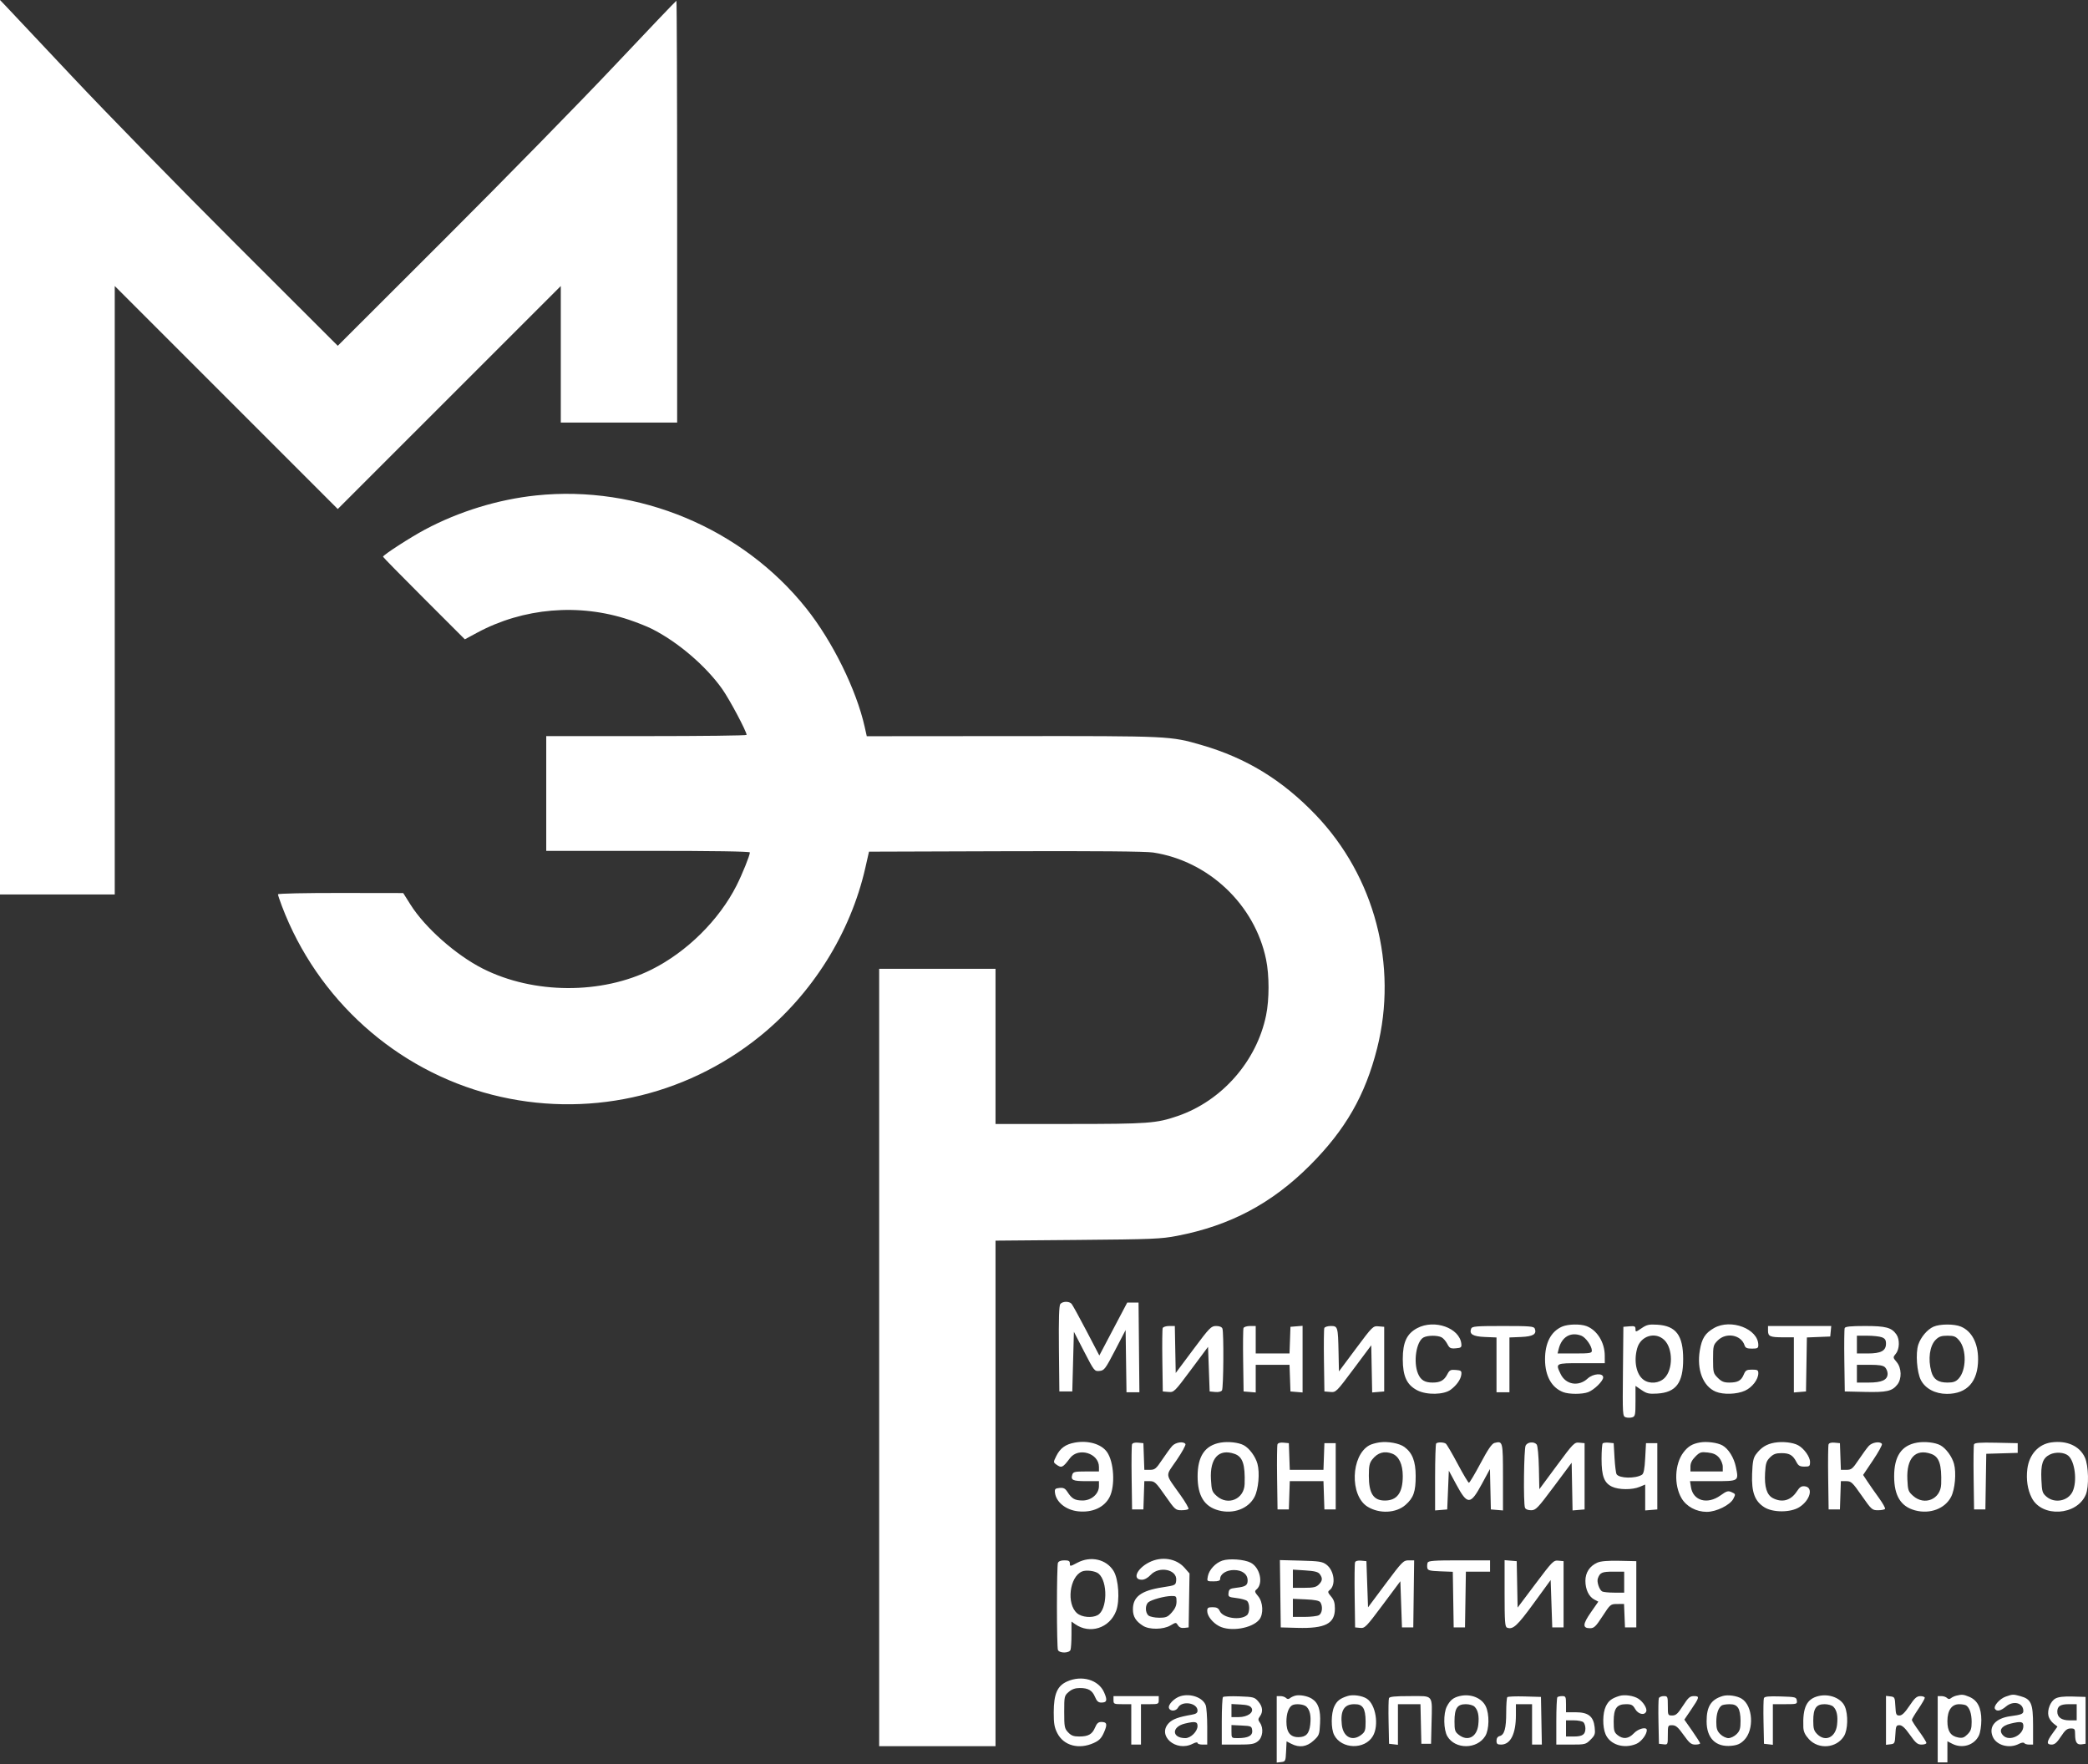 <?xml version="1.0" encoding="UTF-8"?> <svg xmlns="http://www.w3.org/2000/svg" width="400" height="338" viewBox="0 0 400 338" fill="none"><rect x="0" y="0" width="400" height="338" fill="#333333" stroke="none"/><path fill-rule="evenodd" clip-rule="evenodd" d="M0 85.676V171.352H10.991H21.982V113.072V54.79L43.344 76.151L64.706 97.512L86.068 76.151L107.431 54.79V67.87V80.95H118.576H129.722V40.547C129.722 18.326 129.658 0.145 129.581 0.145C129.503 0.145 124.153 5.752 117.69 12.606C111.228 19.46 96.662 34.332 85.323 45.655L64.706 66.242L45.173 46.738C34.429 36.011 20.337 21.592 13.856 14.696C7.375 7.799 1.607 1.672 1.037 1.079L0 0V85.676ZM102.659 94.913C95.409 95.677 87.933 97.974 81.43 101.436C78.604 102.941 73.375 106.325 73.375 106.649C73.375 106.735 76.902 110.331 81.212 114.639L89.05 122.472L91.399 121.205C100.239 116.437 110.946 115.526 120.506 118.728C121.994 119.227 123.945 120.002 124.842 120.451C129.828 122.947 135.26 127.593 138.383 132.033C139.795 134.041 143.017 140.105 143.03 140.78C143.033 140.908 134.397 141.012 123.839 141.012H104.644V152.003V162.993H124.149C136.642 162.993 143.654 163.102 143.654 163.296C143.654 163.858 142.199 167.468 141.093 169.65C137.744 176.259 131.593 182.342 124.842 185.722C115.243 190.527 102.215 190.461 92.501 185.56C87.358 182.964 81.422 177.712 78.638 173.291L77.245 171.079L65.248 171.061C58.523 171.051 53.251 171.163 53.251 171.316C53.251 171.465 53.587 172.476 53.998 173.56C60.781 191.463 75.888 205.024 94.273 209.715C112.177 214.284 131.087 210.173 145.49 198.583C155.594 190.453 162.929 178.756 165.772 166.244L166.475 163.148L192.603 163.064C209.938 163.008 219.461 163.091 220.898 163.309C231.541 164.928 240.386 173.302 242.544 183.801C243.171 186.851 243.171 191.457 242.544 194.508C240.737 203.303 234.078 210.887 225.613 213.791C221.51 215.199 219.989 215.31 204.877 215.313L190.713 215.315V200.455V185.594H179.567H168.422V260.052V334.511H179.567H190.713V286.087V237.664L206.425 237.529C220.846 237.405 222.417 237.34 225.542 236.735C235.68 234.775 243.656 230.537 250.951 223.235C257.745 216.434 261.543 209.818 263.814 200.826C267.83 184.924 263.348 167.892 252.042 156.094C245.657 149.43 238.751 145.204 230.196 142.726C224.193 140.987 224.194 140.987 193.938 141.011L166.048 141.033L165.648 139.242C164.06 132.138 159.493 122.865 154.481 116.568C142.228 101.173 122.294 92.843 102.659 94.913ZM203.129 249.796C202.88 250.096 202.801 252.622 202.859 258.388L202.942 266.554H204.18H205.419L205.573 260.837L205.728 255.12L207.691 258.92C209.618 262.651 209.671 262.717 210.632 262.624C211.546 262.535 211.743 262.274 213.623 258.659L215.635 254.789L215.719 260.749L215.803 266.709H217.04H218.277L218.194 258.117L218.112 249.526H217.028H215.945L213.272 254.596L210.6 259.667L208.111 254.906C206.742 252.288 205.467 249.971 205.276 249.758C204.815 249.243 203.57 249.265 203.129 249.796ZM271.505 254.419C269.505 255.476 268.731 257.129 268.731 260.345C268.731 263.646 269.503 265.305 271.518 266.341C273.318 267.266 276.592 267.202 277.913 266.216C279.063 265.357 279.851 264.231 279.949 263.303C280.022 262.616 279.903 262.518 278.888 262.434C277.884 262.351 277.684 262.454 277.259 263.276C276.661 264.433 275.917 264.851 274.459 264.851C272.937 264.851 272.168 264.382 271.646 263.134C270.713 260.899 271.318 256.952 272.71 256.207C273.501 255.784 275.4 255.775 276.179 256.192C276.507 256.367 276.993 256.932 277.259 257.448C277.684 258.27 277.884 258.373 278.888 258.29C279.903 258.206 280.022 258.107 279.949 257.421C279.626 254.386 274.807 252.673 271.505 254.419ZM299.227 254.143C297.103 255.087 295.973 257.277 295.983 260.429C295.993 263.597 297.248 265.842 299.479 266.688C300.597 267.112 303.116 267.113 304.238 266.69C305.396 266.253 307.122 264.561 307.122 263.862C307.122 262.979 305.189 263.115 304.159 264.07C302.416 265.686 299.944 265.268 298.959 263.193C297.977 261.122 297.95 261.136 302.942 261.136H307.431L307.424 259.665C307.413 257.15 305.956 254.804 303.928 254.036C302.742 253.586 300.357 253.641 299.227 254.143ZM314.475 254.442C313.362 255.202 313.314 255.209 313.314 254.606C313.314 254.069 313.145 253.992 312.153 254.074L310.992 254.17L310.909 262.739C310.829 271.095 310.843 271.313 311.451 271.506C311.794 271.615 312.354 271.616 312.694 271.508C313.256 271.33 313.314 271.039 313.314 268.4V265.489L314.475 266.282C315.473 266.963 315.897 267.058 317.506 266.958C321.08 266.737 322.447 264.912 322.447 260.362C322.447 255.812 321.08 253.987 317.506 253.766C315.897 253.666 315.473 253.761 314.475 254.442ZM328.358 254.407C326.663 255.377 326.023 256.381 325.636 258.68C325.013 262.379 326.246 265.574 328.692 266.596C330.133 267.198 332.737 267.112 334.282 266.41C335.672 265.78 336.84 264.256 336.842 263.071C336.843 262.468 336.681 262.374 335.642 262.374C334.597 262.374 334.391 262.496 334.052 263.315C333.567 264.487 332.906 264.851 331.267 264.851C330.262 264.851 329.788 264.655 329.079 263.946C328.219 263.086 328.174 262.91 328.174 260.362C328.174 257.814 328.219 257.638 329.079 256.778C330.685 255.172 333.567 255.702 334.208 257.72C334.364 258.212 334.673 258.35 335.625 258.35C336.682 258.35 336.843 258.258 336.842 257.653C336.837 254.566 331.59 252.559 328.358 254.407ZM370.419 254.141C369.227 254.66 367.965 256.147 367.487 257.594C366.946 259.234 367.215 262.895 367.986 264.374C368.84 266.014 370.734 267.018 372.97 267.018C376.841 267.018 378.945 264.675 378.945 260.362C378.945 257.293 377.731 254.999 375.645 254.128C374.371 253.596 371.656 253.603 370.419 254.141ZM222.739 254.412C222.655 254.63 222.625 257.451 222.672 260.681L222.756 266.554L223.84 266.645C224.902 266.735 224.989 266.649 228.174 262.373L231.425 258.009L231.58 262.282L231.734 266.554L232.785 266.654C233.418 266.715 233.94 266.591 234.097 266.345C234.392 265.878 234.465 255.254 234.178 254.505C234.059 254.196 233.615 254.015 232.972 254.015C232.021 254.015 231.73 254.315 228.593 258.516L225.233 263.017L225.147 258.516L225.062 254.015H223.976C223.38 254.015 222.823 254.194 222.739 254.412ZM238.219 254.412C238.135 254.63 238.105 257.451 238.151 260.681L238.236 266.554L239.397 266.65L240.558 266.746V264.096V261.446H243.796H247.034L247.125 264L247.214 266.554L248.375 266.65L249.536 266.746V260.362V253.978L248.375 254.074L247.214 254.17L247.125 256.724L247.034 259.278H243.796H240.558V256.647V254.015H239.465C238.862 254.015 238.303 254.193 238.219 254.412ZM253.699 254.412C253.615 254.63 253.585 257.451 253.631 260.681L253.716 266.554L254.833 266.647C255.938 266.74 255.983 266.696 259.322 262.224L262.694 257.707L262.78 262.226L262.866 266.745L264.018 266.65L265.171 266.554V260.362V254.17L264.087 254.079C263.026 253.989 262.938 254.075 259.753 258.351L256.502 262.714L256.426 259.061C256.324 254.158 256.282 254.015 254.939 254.015C254.34 254.015 253.783 254.194 253.699 254.412ZM281.83 254.522C281.424 255.581 282.157 256.023 284.476 256.119L286.688 256.21V261.459V266.709H287.926H289.165V261.459V256.21L291.377 256.119C293.696 256.023 294.429 255.581 294.023 254.522C293.852 254.077 293.105 254.015 287.926 254.015C282.748 254.015 282.001 254.077 281.83 254.522ZM338.701 254.911C338.701 256.012 339.099 256.182 341.667 256.182H343.654V261.464V266.746L344.815 266.65L345.976 266.554L346.061 261.382L346.146 256.209L348.383 256.118L350.62 256.028L350.717 255.021L350.814 254.015H344.757H338.701V254.911ZM353.39 254.412C353.306 254.63 353.276 257.451 353.322 260.681L353.407 266.554L357.265 266.641C361.453 266.736 362.479 266.504 363.479 265.232C364.36 264.112 364.297 262.051 363.346 260.921C362.613 260.05 362.611 260.032 363.191 259.315C363.907 258.431 363.959 256.579 363.295 255.63C362.368 254.308 361.279 254.015 357.282 254.015C354.528 254.015 353.502 254.12 353.39 254.412ZM302.922 255.865C303.775 256.19 304.951 257.852 304.953 258.737C304.954 259.219 304.592 259.278 301.67 259.278H298.386L298.595 258.427C299.167 256.101 300.878 255.088 302.922 255.865ZM318.873 256.74C320.504 258.371 320.51 262.347 318.884 263.973C317.856 265 316.07 265.168 314.898 264.346C313.479 263.352 312.943 260.78 313.636 258.286C314.306 255.872 317.162 255.029 318.873 256.74ZM360.507 256.175C361.113 256.405 361.301 256.694 361.301 257.396C361.301 258.76 360.346 259.278 357.827 259.278H355.729V257.576V255.873H357.721C358.816 255.873 360.07 256.009 360.507 256.175ZM375.33 256.789C376.773 258.504 376.705 262.51 375.206 264.107C374.663 264.684 374.186 264.851 373.081 264.851C371.304 264.851 370.396 264.236 369.984 262.752C369.317 260.353 369.668 257.807 370.824 256.651C371.438 256.037 371.915 255.873 373.081 255.873C374.339 255.873 374.674 256.009 375.33 256.789ZM361.125 261.932C361.392 262.2 361.611 262.749 361.611 263.153C361.611 264.343 360.524 264.851 357.981 264.851H355.729V263.148V261.446H358.183C360.002 261.446 360.764 261.572 361.125 261.932ZM205.884 276.354C204.12 276.678 203.099 277.422 202.352 278.927C201.78 280.08 201.779 280.127 202.334 280.533C203.357 281.281 203.595 281.173 204.971 279.336C206.585 277.182 210.527 278.375 210.527 281.019V281.879H208.071C205.891 281.879 205.593 281.948 205.419 282.495C205.089 283.536 205.517 283.737 208.068 283.737H210.527V284.689C210.527 286.18 209.069 287.454 207.377 287.442C205.905 287.431 205.347 287.115 204.498 285.81C204.047 285.118 203.739 284.962 202.973 285.036C202.154 285.116 202.025 285.243 202.095 285.904C202.29 287.736 204.188 289.275 206.553 289.519C209.27 289.8 211.536 288.772 212.558 286.797C213.675 284.637 213.412 280.041 212.063 278.147C210.971 276.614 208.448 275.882 205.884 276.354ZM233.815 276.356C230.84 276.873 229.426 278.952 229.426 282.808C229.426 286.531 230.702 288.603 233.445 289.336C236.289 290.096 239.164 289.014 240.335 286.743C241.086 285.289 241.363 282.155 240.894 280.422C240.516 279.026 239.355 277.445 238.28 276.861C237.285 276.322 235.304 276.098 233.815 276.356ZM264.242 276.312C263.561 276.413 262.705 276.658 262.341 276.858C258.769 278.814 258.538 286.512 261.988 288.633C264.262 290.031 267.441 289.879 269.255 288.287C270.794 286.936 271.209 285.753 271.203 282.74C271.198 279.929 270.567 278.311 269.041 277.189C268.071 276.476 265.864 276.073 264.242 276.312ZM325.698 276.316C324.206 276.571 323.377 277.07 322.488 278.245C320.815 280.456 320.652 284.482 322.133 287.009C323.063 288.596 324.96 289.619 326.973 289.619C328.795 289.619 331.438 288.315 332.062 287.108C332.509 286.244 332.496 286.194 331.741 285.851C331.051 285.536 330.79 285.612 329.592 286.472C327.09 288.269 324.359 287.507 323.944 284.898L323.759 283.737H328.144C333.185 283.737 333.101 283.788 332.549 281.042C332.185 279.23 331.106 277.504 329.942 276.873C328.991 276.357 326.988 276.094 325.698 276.316ZM339.94 276.368C338.411 276.634 337.375 277.284 336.398 278.592C335.883 279.281 335.739 280.01 335.652 282.361C335.523 285.87 336.165 287.599 338.026 288.756C339.665 289.775 343.015 289.766 344.668 288.738C346.767 287.433 347.451 284.919 345.759 284.724C345.093 284.647 344.779 284.848 344.212 285.715C343.081 287.443 341.411 287.909 339.64 286.993C338.464 286.385 337.984 284.842 338.136 282.157C338.238 280.34 338.382 279.89 339.079 279.193C339.726 278.546 340.199 278.37 341.297 278.37C342.827 278.37 343.461 278.75 344.147 280.076C344.511 280.781 344.807 280.95 345.675 280.95C346.657 280.95 346.75 280.872 346.75 280.045C346.75 279.082 345.598 277.472 344.472 276.861C343.462 276.314 341.489 276.099 339.94 276.368ZM367.252 276.356C364.277 276.873 362.863 278.952 362.863 282.808C362.863 286.531 364.138 288.603 366.882 289.336C369.726 290.096 372.6 289.014 373.772 286.743C374.523 285.289 374.799 282.155 374.331 280.422C373.953 279.026 372.792 277.445 371.717 276.861C370.722 276.322 368.741 276.098 367.252 276.356ZM392.952 276.317C390.503 276.664 388.724 278.643 388.379 281.401C388.127 283.418 388.421 285.356 389.215 286.922C391.16 290.76 397.889 290.36 399.583 286.306C400.21 284.805 400.112 280.76 399.411 279.217C398.401 276.992 395.949 275.892 392.952 276.317ZM216.865 276.683C216.777 276.911 216.743 279.811 216.789 283.126L216.874 289.155H217.957H219.041L219.13 286.446L219.22 283.737H220.248C221.193 283.737 221.435 283.964 223.22 286.523C225.089 289.202 225.21 289.309 226.341 289.309C226.989 289.309 227.589 289.194 227.676 289.054C227.763 288.913 227.094 287.752 226.188 286.475C223.102 282.118 223.198 282.933 225.387 279.738C226.437 278.204 227.207 276.805 227.098 276.628C226.742 276.052 225.211 276.279 224.557 277.003C224.211 277.386 223.346 278.57 222.634 279.634C221.467 281.379 221.236 281.569 220.28 281.569H219.221L219.131 279.015L219.041 276.461L218.032 276.364C217.4 276.303 216.965 276.421 216.865 276.683ZM244.729 276.683C244.641 276.911 244.607 279.811 244.653 283.126L244.738 289.155H245.821H246.905L246.994 286.446L247.084 283.737H250.31H253.537L253.626 286.446L253.716 289.155H254.799H255.883V282.808V276.461H254.799H253.716L253.626 279.015L253.536 281.569H250.31H247.085L246.994 279.015L246.905 276.461L245.896 276.364C245.264 276.303 244.829 276.421 244.729 276.683ZM275.13 276.513C275.016 276.626 274.923 279.56 274.923 283.033V289.347L276.084 289.251L277.245 289.155L277.4 285.439L277.555 281.724L278.946 284.308C281.128 288.36 281.673 288.353 283.898 284.243L285.428 281.415L285.517 285.285L285.605 289.155L286.766 289.251L287.926 289.347V282.972C287.926 276.106 287.901 276.006 286.3 276.419C285.796 276.55 285.061 277.621 283.624 280.323C282.534 282.371 281.535 284.046 281.405 284.046C281.274 284.046 280.298 282.409 279.236 280.408C278.174 278.408 277.152 276.668 276.966 276.543C276.539 276.258 275.404 276.239 275.13 276.513ZM292.272 276.905C291.93 277.543 291.814 287.973 292.139 288.82C292.256 289.124 292.699 289.309 293.308 289.309C294.212 289.309 294.559 288.948 297.687 284.759L301.084 280.208L301.17 284.777L301.256 289.346L302.409 289.25L303.561 289.155V282.808V276.461L302.56 276.365C301.598 276.272 301.425 276.447 298.225 280.774L294.892 285.28L294.806 281.2C294.755 278.839 294.577 276.95 294.381 276.714C293.878 276.108 292.638 276.221 292.272 276.905ZM307.033 276.498C306.911 276.62 306.812 277.964 306.812 279.485C306.812 282.765 307.308 284.08 308.818 284.796C310.105 285.407 312.684 285.426 314.097 284.836L315.171 284.387V286.867V289.347L316.332 289.251L317.493 289.155V282.808V276.461H316.41H315.326L315.171 279.337C315.058 281.429 314.89 282.293 314.552 282.506C313.322 283.282 310.206 283.219 309.692 282.409C309.561 282.203 309.382 280.78 309.294 279.247L309.134 276.461L308.194 276.369C307.677 276.318 307.155 276.377 307.033 276.498ZM350.302 276.683C350.214 276.911 350.18 279.811 350.226 283.126L350.311 289.155H351.394H352.478L352.567 286.446L352.657 283.737H353.685C354.63 283.737 354.872 283.964 356.657 286.523C358.526 289.202 358.646 289.309 359.778 289.309C360.425 289.309 361.028 289.191 361.117 289.047C361.207 288.903 360.682 287.962 359.951 286.957C359.221 285.952 358.24 284.549 357.77 283.839L356.917 282.548L358.813 279.729C359.856 278.178 360.625 276.774 360.522 276.608C360.177 276.05 358.638 276.29 357.994 277.003C357.648 277.386 356.783 278.57 356.071 279.634C354.904 281.379 354.673 281.569 353.717 281.569H352.658L352.568 279.015L352.478 276.461L351.469 276.364C350.837 276.303 350.402 276.421 350.302 276.683ZM378.161 276.693C378.076 276.916 378.044 279.811 378.09 283.126L378.174 289.155H379.258H380.342L380.426 283.825L380.511 278.496L383.522 278.407L386.534 278.319V277.39V276.461L382.425 276.375C379.263 276.308 378.281 276.382 378.161 276.693ZM236.496 278.507C238.066 279.054 238.556 280.521 238.434 284.302C238.341 287.177 235.238 288.499 233.09 286.579C232.192 285.778 232.103 285.52 231.982 283.406C231.75 279.346 233.489 277.459 236.496 278.507ZM266.699 278.466C267.995 278.959 268.729 280.51 268.73 282.761C268.732 285.965 267.642 287.452 265.291 287.452C263.114 287.452 262.23 286.082 262.23 282.71C262.23 280.834 262.351 280.261 262.892 279.573C263.92 278.265 265.196 277.895 266.699 278.466ZM329.325 279.234C329.715 279.688 330.032 280.465 330.032 280.968V281.879H326.936H323.84V280.926C323.84 280.278 324.141 279.673 324.784 279.03C325.635 278.179 325.868 278.103 327.173 278.25C328.228 278.369 328.809 278.635 329.325 279.234ZM369.933 278.507C371.503 279.054 371.993 280.521 371.871 284.302C371.778 287.198 368.675 288.499 366.499 286.555C365.565 285.721 365.489 285.501 365.395 283.382C365.215 279.328 366.948 277.466 369.933 278.507ZM396.207 278.846C397.501 279.919 397.971 283.785 397.045 285.737C396.183 287.553 393.613 288.052 392.05 286.708C391.258 286.027 391.175 285.75 391.07 283.447C390.935 280.467 391.312 279.339 392.675 278.646C393.75 278.099 395.421 278.194 396.207 278.846ZM206.393 299.363C205.013 300.096 204.954 300.103 204.954 299.518C204.954 299.03 204.743 298.907 203.904 298.907C203.231 298.907 202.785 299.083 202.665 299.397C202.562 299.666 202.477 303.416 202.477 307.731C202.477 312.045 202.562 315.795 202.665 316.064C202.919 316.727 204.822 316.727 205.076 316.064C205.179 315.795 205.264 314.464 205.264 313.106V310.637L205.96 311.126C208.779 313.108 212.557 311.899 213.811 308.614C214.564 306.643 214.302 302.52 213.324 300.936C211.933 298.686 208.943 298.007 206.393 299.363ZM220.131 299.294C217.734 300.518 216.863 302.622 218.752 302.622C219.258 302.622 219.895 302.27 220.434 301.693C222.074 299.938 225.53 300.661 225.328 302.718C225.233 303.675 225.214 303.685 222.668 304.078C218.6 304.707 217.022 305.893 217.035 308.314C217.043 309.692 217.587 310.571 218.977 311.451C220.191 312.22 222.865 312.181 224.231 311.375C225.274 310.76 225.294 310.759 225.662 311.35C225.915 311.754 226.308 311.917 226.873 311.852L227.71 311.755L227.794 306.589L227.879 301.422L226.918 300.327C225.328 298.516 222.496 298.085 220.131 299.294ZM234.155 298.959C232.847 299.404 231.637 300.708 231.392 301.937C231.193 302.928 231.197 302.932 232.47 302.932C233.398 302.932 233.747 302.805 233.747 302.467C233.747 301.526 234.924 300.765 236.378 300.765C237.981 300.765 239.01 301.545 239.01 302.759C239.01 303.697 238.612 303.955 236.843 304.162C235.622 304.305 235.438 304.425 235.356 305.131C235.268 305.888 235.361 305.949 236.859 306.127C237.738 306.231 238.651 306.477 238.888 306.674C239.448 307.139 239.445 308.944 238.883 309.41C237.604 310.472 234.29 309.974 233.677 308.628C233.417 308.06 233.095 307.885 232.304 307.885C231.423 307.885 231.27 307.994 231.27 308.618C231.27 309.553 232.288 310.849 233.542 311.509C235.686 312.637 239.875 311.953 241.248 310.251C242.087 309.21 241.972 306.904 241.025 305.778C240.359 304.987 240.316 304.809 240.707 304.484C242.066 303.357 241.398 300.286 239.591 299.352C238.366 298.718 235.475 298.509 234.155 298.959ZM245.273 305.306L245.357 311.755L248.534 311.844C253.863 311.992 255.728 311.038 255.728 308.167C255.728 307.047 255.546 306.47 254.989 305.822C254.377 305.111 254.324 304.907 254.68 304.644C255.972 303.689 255.629 300.859 254.082 299.71C253.322 299.146 252.688 299.048 249.199 298.96L245.189 298.857L245.273 305.306ZM259.589 299.283C259.501 299.512 259.468 302.412 259.514 305.727L259.598 311.755L260.56 311.849C261.47 311.938 261.706 311.697 264.895 307.425L268.267 302.906L268.422 307.331L268.577 311.755H269.66H270.744L270.827 305.331L270.911 298.907H269.853C268.852 298.907 268.617 299.147 265.435 303.409L262.075 307.911L261.92 303.486L261.765 299.062L260.757 298.965C260.124 298.904 259.689 299.022 259.589 299.283ZM273.494 299.353C273.4 299.599 273.371 300.052 273.43 300.36C273.52 300.832 273.909 300.933 275.926 301.01L278.314 301.1L278.399 306.428L278.484 311.755H279.567H280.651L280.736 306.415L280.82 301.074H283.135H285.45V299.991V298.907H279.558C274.712 298.907 273.635 298.986 273.494 299.353ZM288.236 305.245C288.236 310.63 288.308 311.648 288.701 311.798C289.827 312.23 290.644 311.485 293.809 307.142L297.06 302.681L297.214 307.218L297.369 311.755H298.453H299.536V305.409V299.062L298.549 298.966C297.607 298.875 297.404 299.08 294.146 303.415L290.73 307.96L290.644 303.511L290.558 299.062L289.397 298.966L288.236 298.87V305.245ZM306.012 299.342C304.54 299.991 303.716 301.244 303.716 302.834C303.716 304.48 304.377 305.868 305.423 306.416L306.193 306.819L304.759 308.88C303.183 311.143 303.142 311.91 304.597 311.91C305.378 311.91 305.701 311.6 307.007 309.592C308.487 307.317 308.539 307.274 309.817 307.27L311.119 307.266L311.21 309.511L311.301 311.755H312.385H313.468V305.409V299.062L310.218 298.991C308.012 298.944 306.66 299.056 306.012 299.342ZM210.448 301.446C212.272 302.959 212.146 308.401 210.264 309.409C209.17 309.994 207.236 309.812 206.338 309.039C204.266 307.257 204.874 302.082 207.276 301.043C208.066 300.701 209.818 300.924 210.448 301.446ZM252.837 301.554C253.408 302.335 253.357 302.826 252.632 303.551C252.131 304.052 251.6 304.17 249.846 304.17H247.679V302.426V300.683L250.051 300.835C251.874 300.953 252.518 301.119 252.837 301.554ZM311.146 303.087V305.099L309.211 305.094C308.147 305.092 307.111 304.984 306.909 304.856C306.365 304.51 305.872 303.018 306.095 302.393C306.505 301.244 306.88 301.074 309.017 301.074H311.146V303.087ZM225.388 306.797C225.388 307.551 225.116 308.179 224.484 308.887C223.695 309.769 223.387 309.898 222.055 309.898C221.216 309.898 220.299 309.706 220.017 309.473C219.371 308.936 219.353 307.468 219.987 306.942C220.592 306.44 223.052 305.767 224.381 305.739C225.328 305.719 225.388 305.782 225.388 306.797ZM252.95 306.959C253.455 307.758 253.296 309.078 252.653 309.423C252.323 309.599 251.069 309.743 249.866 309.743H247.679V308.007V306.272L250.168 306.385C251.943 306.466 252.742 306.631 252.95 306.959ZM204.402 322.123C202.538 322.969 201.874 324.513 201.865 328.021C201.859 330.162 201.99 330.923 202.555 332.023C203.78 334.412 206.68 335.189 209.534 333.894C210.579 333.42 210.996 332.99 211.485 331.885C212.183 330.307 212.072 329.867 210.977 329.867C210.414 329.867 210.115 330.132 209.783 330.926C209.238 332.23 208.491 332.653 206.731 332.653C205.67 332.653 205.207 332.478 204.621 331.854C203.93 331.119 203.871 330.81 203.871 327.958C203.871 324.947 203.895 324.839 204.739 324.112C205.345 323.591 205.983 323.365 206.849 323.365C208.491 323.365 209.248 323.811 209.783 325.093C210.115 325.886 210.414 326.152 210.977 326.152C212.064 326.152 212.184 325.713 211.51 324.189C210.442 321.777 207.225 320.842 204.402 322.123ZM226.145 324.925C224.945 325.286 223.702 326.583 223.946 327.219C224.203 327.891 225.302 327.819 225.684 327.106C226.42 325.73 229.412 326.202 229.412 327.693C229.412 328.142 229.124 328.34 228.251 328.489C225.819 328.904 224.673 329.315 223.959 330.029C221.552 332.436 225.262 335.712 228.499 334.038C229.023 333.768 229.412 333.702 229.412 333.884C229.412 334.058 229.83 334.201 230.341 334.201H231.27V330.816C231.27 328.954 231.137 327.08 230.974 326.652C230.414 325.18 228.077 324.344 226.145 324.925ZM248.143 324.825C247.803 324.91 247.344 325.126 247.124 325.305C246.842 325.534 246.618 325.524 246.365 325.272C246.168 325.075 245.686 324.913 245.295 324.913H244.583V331.28V337.648L245.434 337.55C246.25 337.456 246.289 337.372 246.378 335.517L246.47 333.581L247.368 334.046C248.908 334.842 250.326 334.646 251.623 333.458C252.721 332.452 252.777 332.303 252.888 330.098C253.017 327.563 252.558 326.201 251.31 325.411C250.482 324.886 248.995 324.611 248.143 324.825ZM258.187 324.888C256.72 325.35 256.121 325.815 255.614 326.884C254.973 328.234 254.96 331.157 255.589 332.373C256.996 335.095 261.439 335.219 262.998 332.58C264.21 330.528 263.56 326.514 261.836 325.403C260.932 324.821 259.181 324.574 258.187 324.888ZM279.647 324.902C278.403 325.201 277.811 325.68 277.172 326.903C276.48 328.227 276.534 331.366 277.27 332.611C278.774 335.158 282.968 335.128 284.533 332.561C285.299 331.306 285.35 328.39 284.634 326.881C283.863 325.258 281.715 324.405 279.647 324.902ZM310.2 324.888C308.733 325.35 308.134 325.815 307.626 326.884C307.002 328.2 306.974 330.771 307.567 332.192C308.416 334.223 311.069 335.069 313.458 334.071C314.409 333.673 315.481 332.274 315.481 331.43C315.481 330.729 313.853 331.126 313.004 332.034C311.995 333.114 310.924 333.229 309.865 332.371C309.233 331.859 309.134 331.508 309.134 329.772C309.134 327.27 309.716 326.461 311.518 326.461C312.533 326.461 312.806 326.608 313.251 327.388C313.825 328.397 315.057 328.667 315.37 327.852C315.587 327.286 314.798 326.015 313.851 325.405C312.945 324.821 311.195 324.573 310.2 324.888ZM330.014 324.898C327.776 325.575 326.935 326.904 326.937 329.759C326.939 332.98 328.695 334.718 331.66 334.433C332.829 334.321 333.404 334.068 334.12 333.352C336.087 331.385 335.821 326.768 333.663 325.415C332.756 324.846 331.005 324.598 330.014 324.898ZM348.377 324.902C346.11 325.448 345.32 327.07 345.467 330.878C345.5 331.727 345.79 332.347 346.537 333.162C348.406 335.201 351.842 334.894 353.264 332.561C353.997 331.359 354.082 328.495 353.431 326.936C352.758 325.325 350.463 324.401 348.377 324.902ZM374.769 324.828C374.428 324.911 373.969 325.126 373.75 325.305C373.468 325.534 373.243 325.524 372.991 325.272C372.794 325.075 372.312 324.913 371.921 324.913H371.208V331.26V337.607H372.137H373.066V335.586V333.566L373.979 334.038C375.906 335.035 378.216 334.325 379.098 332.465C379.365 331.903 379.567 330.628 379.566 329.51C379.565 327.136 378.823 325.707 377.249 325.049C376.154 324.592 375.841 324.564 374.769 324.828ZM384.241 325.008C383.082 325.414 381.848 326.822 382.18 327.359C382.525 327.916 383.288 327.75 384.301 326.898C385.716 325.708 387.598 326.195 387.613 327.756C387.617 328.327 387.237 328.481 385.13 328.766C382.286 329.151 380.931 330.714 381.743 332.674C382.434 334.342 384.912 335.03 386.761 334.066C387.252 333.809 387.682 333.745 387.785 333.913C387.883 334.071 388.303 334.201 388.719 334.201H389.475V330.528C389.475 326.32 389.121 325.497 387.061 324.926C385.671 324.54 385.569 324.543 384.241 325.008ZM213.313 325.687C213.313 326.419 213.406 326.461 215.016 326.461H216.719V330.331V334.201H217.648H218.576V330.331V326.461H220.279C221.889 326.461 221.982 326.419 221.982 325.687V324.913H217.648H213.313V325.687ZM234.289 325.093C234.161 325.221 234.056 327.323 234.056 329.764V334.201H237.111C239.732 334.201 240.281 334.11 240.981 333.559C241.915 332.824 242.105 331.064 241.363 330.005C240.991 329.475 240.991 329.302 241.363 328.793C242.002 327.919 241.892 326.917 241.05 325.937C240.346 325.118 240.136 325.062 237.412 324.964C235.822 324.907 234.416 324.965 234.289 325.093ZM266.081 325.316C265.996 325.537 265.965 327.592 266.013 329.882L266.1 334.046L266.951 334.144L267.803 334.242V330.352V326.461H269.96H272.118L272.205 330.254L272.292 334.046H273.221H274.149L274.239 330.176C274.371 324.472 274.717 324.913 270.109 324.913C267.215 324.913 266.196 325.015 266.081 325.316ZM288.762 325.11C288.643 325.229 288.546 326.548 288.546 328.041C288.546 331.093 288.206 332.328 287.304 332.564C286.906 332.668 286.688 332.987 286.688 333.463C286.688 334.067 286.848 334.201 287.563 334.201C289.372 334.201 290.403 332.15 290.403 328.553V326.461H291.951H293.499V330.331V334.201H294.436H295.373L295.288 329.635L295.202 325.068L292.09 324.98C290.379 324.932 288.881 324.99 288.762 325.11ZM298.35 325.12C298.236 325.233 298.143 327.323 298.143 329.764V334.201H300.953C303.673 334.201 303.794 334.171 304.707 333.258C305.559 332.406 305.635 332.173 305.488 330.868C305.253 328.784 304.265 328.009 301.841 328.009H300.001V326.461C300.001 325.046 299.939 324.913 299.279 324.913C298.881 324.913 298.463 325.006 298.35 325.12ZM317.784 325.316C317.699 325.537 317.668 327.592 317.716 329.882L317.803 334.046L318.654 334.144C319.5 334.242 319.506 334.23 319.506 332.364C319.506 330.52 319.521 330.486 320.357 330.494C321.04 330.501 321.468 330.868 322.524 332.352C323.63 333.909 323.985 334.201 324.768 334.201C325.279 334.201 325.696 334.097 325.695 333.969C325.693 333.841 325.013 332.766 324.182 331.579L322.671 329.421L323.882 327.638C325.592 325.119 325.641 324.913 324.526 324.913C323.732 324.913 323.427 325.18 322.403 326.768C321.421 328.293 321.057 328.623 320.357 328.626C319.523 328.628 319.506 328.592 319.506 326.771C319.506 324.99 319.473 324.913 318.722 324.913C318.291 324.913 317.869 325.094 317.784 325.316ZM337.912 325.305C337.824 325.532 337.792 327.592 337.84 329.882L337.927 334.046L338.778 334.144L339.629 334.242V330.352V326.461H341.973C344.226 326.461 344.313 326.434 344.218 325.765C344.124 325.104 343.964 325.063 341.095 324.98C338.793 324.912 338.033 324.989 337.912 325.305ZM361.301 329.557V334.242L362.153 334.144C362.959 334.052 363.009 333.951 363.097 332.266C363.181 330.653 363.255 330.486 363.887 330.486C364.388 330.486 364.955 331.011 365.895 332.344C366.994 333.902 367.353 334.201 368.123 334.201C368.628 334.201 369.041 334.06 369.041 333.887C369.041 333.714 368.414 332.711 367.648 331.658C366.882 330.605 366.255 329.624 366.255 329.478C366.255 329.333 366.812 328.393 367.493 327.39C368.174 326.387 368.732 325.419 368.732 325.24C368.732 325.06 368.349 324.917 367.88 324.922C367.188 324.929 366.797 325.277 365.792 326.78C364.905 328.106 364.363 328.628 363.873 328.628C363.259 328.628 363.181 328.45 363.097 326.848C363.009 325.163 362.959 325.063 362.153 324.97L361.301 324.872V329.557ZM393.757 325.38C392.798 325.909 392.143 327.584 392.437 328.757C392.549 329.202 392.98 329.835 393.396 330.161L394.152 330.756L393.206 332.061C392.055 333.65 392.01 334.201 393.033 334.201C393.617 334.201 394.049 333.827 394.813 332.659C395.615 331.432 395.996 331.115 396.673 331.111C397.451 331.106 397.525 331.206 397.529 332.266C397.535 333.766 397.882 334.28 398.798 334.151L399.537 334.046V329.557V325.068L397.06 324.997C395.347 324.947 394.328 325.066 393.757 325.38ZM239.752 327.177C240.273 328.033 238.999 328.938 237.273 328.938H235.914V327.684V326.43L237.662 326.523C238.95 326.592 239.5 326.764 239.752 327.177ZM250.288 326.947C250.959 327.619 251.189 328.723 251.002 330.382C250.806 332.124 250.185 332.777 248.727 332.777C247.171 332.777 246.44 331.829 246.44 329.812C246.44 328.296 246.831 327.14 247.493 326.698C248.096 326.296 249.787 326.446 250.288 326.947ZM261.129 327.15C261.439 327.593 261.611 328.521 261.611 329.758C261.611 331.465 261.52 331.751 260.795 332.321C259.082 333.669 257.318 332.771 257.053 330.415C256.746 327.69 257.49 326.461 259.448 326.461C260.336 326.461 260.772 326.64 261.129 327.15ZM282.486 326.947C283.161 327.622 283.387 328.725 283.196 330.415C282.931 332.771 281.168 333.669 279.454 332.321C278.73 331.751 278.639 331.465 278.639 329.758C278.639 327.263 279.164 326.461 280.801 326.461C281.478 326.461 282.212 326.673 282.486 326.947ZM332.955 327.15C333.258 327.581 333.437 328.51 333.437 329.64C333.437 331.141 333.31 331.57 332.677 332.203C332.259 332.621 331.557 332.963 331.115 332.963C330.674 332.963 329.971 332.621 329.554 332.203C328.945 331.594 328.793 331.128 328.793 329.861C328.793 328.301 329.179 327.144 329.846 326.698C330.033 326.573 330.701 326.469 331.33 326.466C332.164 326.463 332.604 326.647 332.955 327.15ZM351.217 326.947C351.892 327.622 352.118 328.725 351.927 330.415C351.655 332.827 349.682 333.756 348.129 332.203C347.497 331.57 347.369 331.141 347.369 329.64C347.369 327.271 347.92 326.461 349.532 326.461C350.208 326.461 350.942 326.673 351.217 326.947ZM376.657 326.698C377.325 327.144 377.71 328.301 377.71 329.861C377.71 331.147 377.561 331.592 376.916 332.237C376.275 332.878 375.93 332.995 375.135 332.842C373.677 332.56 373.066 331.638 373.066 329.719C373.066 327.64 373.889 326.459 375.333 326.466C375.874 326.469 376.47 326.573 376.657 326.698ZM397.834 328.009V329.557H396.463C394.935 329.557 394.119 328.978 394.119 327.894C394.119 326.844 394.715 326.461 396.348 326.461H397.834V328.009ZM303.344 329.929C303.549 330.133 303.716 330.663 303.716 331.105C303.716 332.271 303.166 332.653 301.487 332.653H300.001V331.105V329.557H301.487C302.304 329.557 303.14 329.724 303.344 329.929ZM229.412 330.655C229.412 331.678 228.116 332.963 227.084 332.963C224.447 332.963 224.393 330.791 227.015 330.169C228.965 329.706 229.412 329.797 229.412 330.655ZM387.617 330.655C387.617 332.414 384.963 333.67 383.769 332.476C382.813 331.519 383.388 330.603 385.22 330.169C387.17 329.706 387.617 329.797 387.617 330.655ZM239.882 331.492C239.997 332.492 239.117 332.963 237.132 332.963C235.915 332.963 235.914 332.962 235.914 331.71V330.457L237.849 330.549C239.703 330.637 239.788 330.676 239.882 331.492Z" fill="white"></path></svg> 